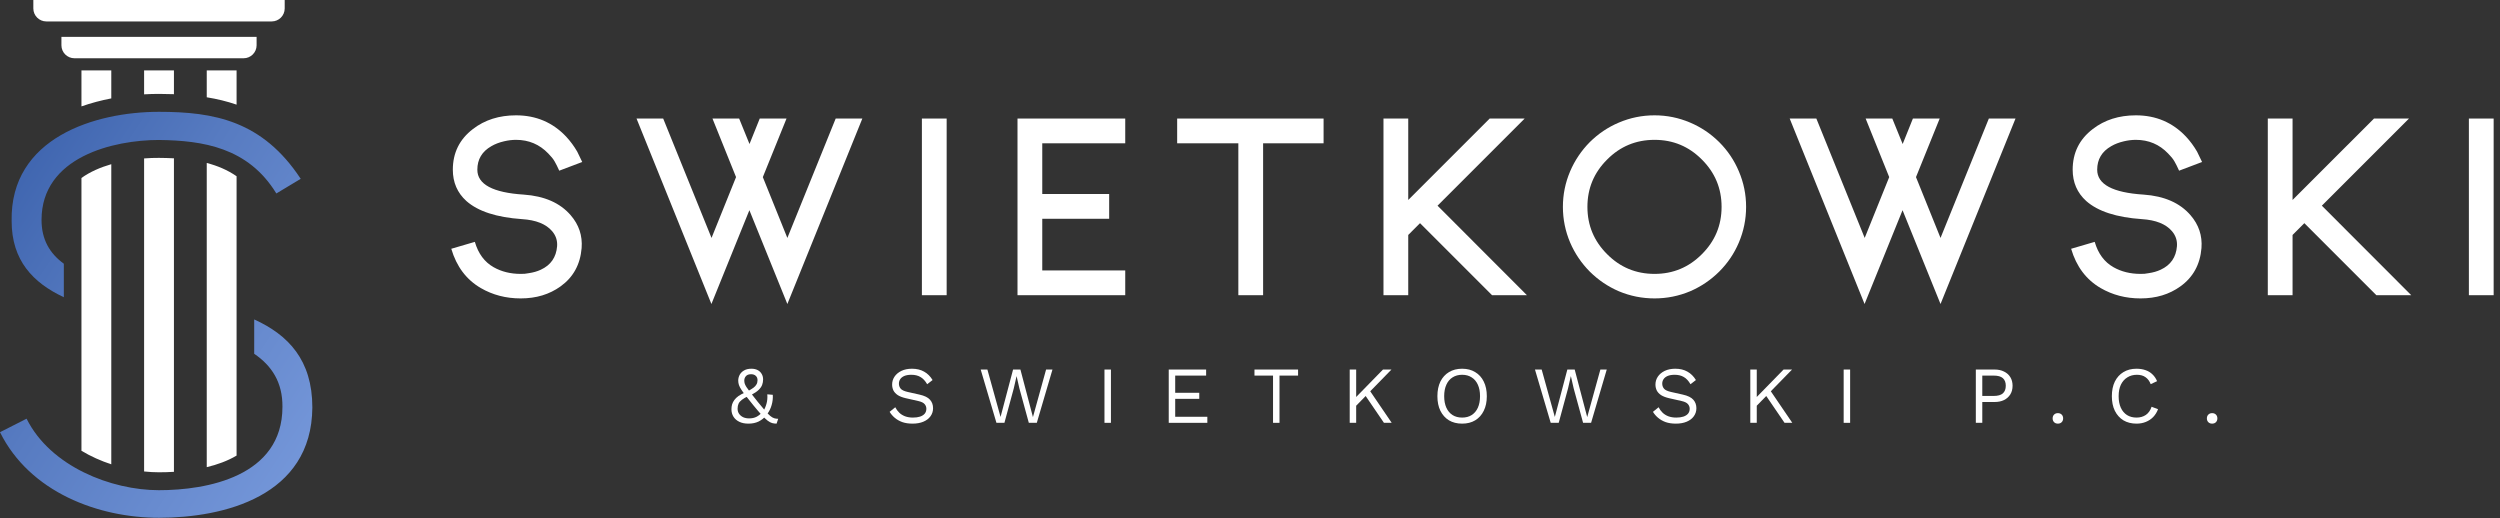 <?xml version="1.0" encoding="UTF-8"?>
<svg xmlns="http://www.w3.org/2000/svg" width="275" height="57" viewBox="0 0 275 57" fill="none">
  <rect x="0" y="0" width="275" height="57" fill="#333333" stroke="none"/>
  <path d="M57.262 32.825C55.655 32.825 54.198 32.445 52.888 31.686C51.299 30.761 50.217 29.32 49.641 27.365L52.233 26.605C52.609 27.897 53.298 28.827 54.302 29.394C55.167 29.883 56.157 30.128 57.275 30.128C57.449 30.128 57.598 30.123 57.72 30.115C57.842 30.106 57.991 30.084 58.165 30.049C58.654 29.979 59.095 29.853 59.488 29.669C60.588 29.163 61.186 28.299 61.282 27.077C61.325 26.457 61.142 25.907 60.732 25.427C60.059 24.641 58.955 24.2 57.419 24.104C54.625 23.912 52.587 23.249 51.304 22.114C50.309 21.215 49.811 20.067 49.811 18.67C49.811 16.811 50.549 15.318 52.024 14.192C53.325 13.188 54.905 12.686 56.764 12.686C58.964 12.686 60.801 13.467 62.277 15.03C62.739 15.527 63.145 16.077 63.495 16.68C63.66 17.003 63.844 17.383 64.045 17.819L61.517 18.775C61.325 18.347 61.155 18.007 61.007 17.753C60.858 17.492 60.627 17.204 60.313 16.889C59.352 15.885 58.17 15.383 56.764 15.383C56.336 15.383 55.9 15.436 55.455 15.541C54.922 15.663 54.455 15.842 54.054 16.077C53.023 16.662 52.508 17.527 52.508 18.67C52.508 20.276 54.211 21.189 57.615 21.407C59.885 21.564 61.605 22.319 62.774 23.672C63.682 24.72 64.084 25.924 63.979 27.286C63.831 29.093 63.058 30.499 61.661 31.503C60.439 32.384 58.981 32.825 57.288 32.825H57.262Z" fill="white"></path>
  <path d="M91.925 13.04H94.858L86.609 33.441L82.432 23.122L78.255 33.441L70.018 13.04H72.951L78.268 26.173L80.965 19.482L78.372 13.04H81.306L82.445 15.842L83.571 13.04H86.517L83.911 19.482L86.609 26.173L91.925 13.04Z" fill="white"></path>
  <path d="M101.408 32.472V13.04H104.132V32.472H101.408Z" fill="white"></path>
  <path d="M123.776 29.748V32.472H111.925V13.04H123.776V15.763H114.649V21.341H122.008V24.065H114.649V29.748H123.776Z" fill="white"></path>
  <path d="M145.594 13.04V15.763H138.942V32.472H136.218V15.763H129.488V13.04H145.594Z" fill="white"></path>
  <path d="M158.128 22.625L167.962 32.472H164.125L156.203 24.549L154.906 25.846V32.472H152.183V13.04H154.906V21.996L163.863 13.04H167.713L158.128 22.625Z" fill="white"></path>
  <path d="M182.001 15.383C179.959 15.383 178.221 16.104 176.79 17.544C175.341 18.984 174.616 20.722 174.616 22.756C174.616 24.79 175.341 26.527 176.79 27.967C178.221 29.407 179.959 30.128 182.001 30.128C184.035 30.128 185.768 29.407 187.2 27.967C188.649 26.527 189.374 24.79 189.374 22.756C189.374 20.722 188.649 18.984 187.2 17.544C185.768 16.104 184.035 15.383 182.001 15.383ZM182.001 32.825C180.631 32.825 179.321 32.563 178.073 32.039C176.877 31.524 175.812 30.804 174.878 29.879C173.953 28.945 173.232 27.88 172.717 26.684C172.185 25.427 171.919 24.117 171.919 22.756C171.919 21.394 172.185 20.089 172.717 18.84C173.232 17.636 173.953 16.566 174.878 15.632C175.812 14.707 176.877 13.991 178.073 13.485C179.321 12.952 180.631 12.686 182.001 12.686C183.363 12.686 184.668 12.952 185.917 13.485C187.113 13.991 188.178 14.707 189.112 15.632C190.046 16.566 190.766 17.636 191.272 18.84C191.805 20.089 192.071 21.394 192.071 22.756C192.071 24.117 191.805 25.427 191.272 26.684C190.766 27.88 190.046 28.945 189.112 29.879C188.178 30.804 187.113 31.524 185.917 32.039C184.668 32.563 183.363 32.825 182.001 32.825Z" fill="white"></path>
  <path d="M218.773 13.04H221.706L213.457 33.441L209.28 23.122L205.102 33.441L196.866 13.04H199.799L205.116 26.173L207.813 19.482L205.22 13.04H208.153L209.293 15.842L210.419 13.04H213.365L210.759 19.482L213.457 26.173L218.773 13.04Z" fill="white"></path>
  <path d="M235.445 32.825C233.839 32.825 232.381 32.445 231.071 31.686C229.482 30.761 228.4 29.32 227.824 27.365L230.417 26.605C230.792 27.897 231.482 28.827 232.485 29.394C233.35 29.883 234.34 30.128 235.458 30.128C235.632 30.128 235.781 30.123 235.903 30.115C236.025 30.106 236.174 30.084 236.348 30.049C236.837 29.979 237.278 29.853 237.671 29.669C238.771 29.163 239.369 28.299 239.465 27.077C239.508 26.457 239.325 25.907 238.915 25.427C238.243 24.641 237.138 24.2 235.602 24.104C232.808 23.912 230.77 23.249 229.487 22.114C228.492 21.215 227.994 20.067 227.994 18.67C227.994 16.811 228.732 15.318 230.207 14.192C231.508 13.188 233.088 12.686 234.947 12.686C237.147 12.686 238.985 13.467 240.46 15.03C240.923 15.527 241.329 16.077 241.678 16.68C241.844 17.003 242.027 17.383 242.228 17.819L239.7 18.775C239.508 18.347 239.338 18.007 239.19 17.753C239.041 17.492 238.81 17.204 238.496 16.889C237.535 15.885 236.353 15.383 234.947 15.383C234.519 15.383 234.083 15.436 233.638 15.541C233.105 15.663 232.638 15.842 232.237 16.077C231.207 16.662 230.691 17.527 230.691 18.67C230.691 20.276 232.394 21.189 235.798 21.407C238.068 21.564 239.788 22.319 240.958 23.672C241.865 24.72 242.267 25.924 242.162 27.286C242.014 29.093 241.241 30.499 239.844 31.503C238.622 32.384 237.164 32.825 235.471 32.825H235.445Z" fill="white"></path>
  <path d="M255.403 22.625L265.237 32.472H261.4L253.478 24.549L252.182 25.846V32.472H249.458V13.04H252.182V21.996L261.139 13.04H264.988L255.403 22.625Z" fill="white"></path>
  <path d="M271.577 32.472V13.04H274.301V32.472H271.577Z" fill="white"></path>
  <path d="M82.325 46.6C81.934 46.6 81.599 46.532 81.321 46.396C81.043 46.26 80.829 46.073 80.681 45.836C80.533 45.599 80.459 45.327 80.459 45.019C80.459 44.83 80.483 44.652 80.53 44.486C80.584 44.314 80.666 44.151 80.779 43.998C80.892 43.844 81.043 43.699 81.232 43.562C81.427 43.426 81.667 43.299 81.951 43.18L82.325 42.994C82.55 42.87 82.736 42.754 82.884 42.647C83.032 42.535 83.142 42.413 83.213 42.283C83.29 42.153 83.328 41.999 83.328 41.821C83.328 41.614 83.263 41.454 83.133 41.342C83.008 41.223 82.837 41.164 82.618 41.164C82.363 41.164 82.174 41.235 82.049 41.377C81.931 41.514 81.872 41.673 81.872 41.857C81.872 41.969 81.886 42.079 81.916 42.186C81.946 42.286 82.008 42.413 82.103 42.568C82.203 42.721 82.351 42.926 82.547 43.18C82.742 43.435 83.006 43.77 83.337 44.184C83.675 44.599 83.953 44.933 84.172 45.188C84.391 45.437 84.578 45.626 84.732 45.756C84.886 45.881 85.028 45.964 85.158 46.005C85.294 46.046 85.442 46.067 85.602 46.067L85.424 46.6C85.253 46.6 85.09 46.579 84.936 46.538C84.788 46.496 84.622 46.408 84.439 46.271C84.261 46.135 84.045 45.931 83.79 45.658C83.541 45.386 83.231 45.022 82.858 44.566C82.538 44.169 82.271 43.835 82.058 43.562C81.845 43.29 81.676 43.059 81.552 42.87C81.427 42.68 81.339 42.508 81.285 42.354C81.232 42.194 81.205 42.032 81.205 41.866C81.205 41.653 81.256 41.445 81.356 41.244C81.463 41.043 81.623 40.88 81.836 40.755C82.049 40.625 82.325 40.56 82.662 40.56C82.917 40.56 83.139 40.608 83.328 40.702C83.518 40.797 83.666 40.933 83.772 41.111C83.885 41.288 83.941 41.499 83.941 41.741C83.941 41.949 83.906 42.147 83.835 42.337C83.769 42.52 83.642 42.704 83.453 42.887C83.269 43.065 82.994 43.251 82.627 43.447L82.325 43.562C82.017 43.704 81.777 43.844 81.605 43.98C81.433 44.11 81.312 44.252 81.241 44.406C81.17 44.56 81.134 44.744 81.134 44.957C81.134 45.176 81.191 45.365 81.303 45.525C81.416 45.685 81.567 45.809 81.756 45.898C81.946 45.981 82.159 46.023 82.396 46.023C82.721 46.023 82.997 45.964 83.222 45.845C83.447 45.727 83.654 45.558 83.844 45.339L83.959 45.232C84.113 44.989 84.231 44.714 84.314 44.406C84.403 44.098 84.433 43.755 84.403 43.376L85.007 43.429C85.031 43.808 84.989 44.181 84.883 44.548C84.782 44.915 84.619 45.247 84.394 45.543L84.261 45.73C84.036 45.996 83.763 46.209 83.444 46.369C83.124 46.523 82.751 46.6 82.325 46.6Z" fill="white"></path>
  <path d="M100.319 40.56C100.834 40.56 101.278 40.667 101.651 40.88C102.024 41.087 102.335 41.395 102.584 41.804L101.989 42.266C101.77 41.886 101.521 41.62 101.243 41.466C100.97 41.306 100.639 41.226 100.248 41.226C99.934 41.226 99.674 41.271 99.466 41.359C99.265 41.448 99.117 41.567 99.022 41.715C98.927 41.857 98.88 42.02 98.88 42.203C98.88 42.411 98.945 42.594 99.076 42.754C99.206 42.908 99.466 43.029 99.857 43.118L101.127 43.402C101.69 43.527 102.081 43.716 102.3 43.971C102.525 44.22 102.637 44.531 102.637 44.904C102.637 45.235 102.543 45.531 102.353 45.792C102.169 46.046 101.909 46.245 101.571 46.387C101.234 46.529 100.837 46.6 100.381 46.6C99.955 46.6 99.579 46.544 99.253 46.431C98.933 46.313 98.658 46.156 98.427 45.961C98.196 45.765 98.007 45.546 97.859 45.303L98.48 44.797C98.593 45.022 98.738 45.22 98.916 45.392C99.093 45.564 99.306 45.697 99.555 45.792C99.81 45.886 100.1 45.934 100.426 45.934C100.728 45.934 100.988 45.898 101.207 45.827C101.432 45.75 101.604 45.641 101.722 45.499C101.841 45.351 101.9 45.173 101.9 44.966C101.9 44.776 101.838 44.608 101.714 44.459C101.589 44.306 101.355 44.19 101.012 44.113L99.635 43.802C99.274 43.719 98.981 43.607 98.756 43.465C98.537 43.317 98.377 43.145 98.276 42.949C98.181 42.748 98.134 42.532 98.134 42.301C98.134 41.987 98.22 41.7 98.391 41.439C98.569 41.173 98.821 40.96 99.147 40.8C99.478 40.64 99.869 40.56 100.319 40.56Z" fill="white"></path>
  <path d="M109.608 46.511L107.876 40.649H108.613L110.061 45.863L111.438 40.649H112.246L113.623 45.881L115.07 40.649H115.772L114.049 46.511H113.17L112.13 42.71L111.828 41.386H111.82L111.518 42.71L110.487 46.511H109.608Z" fill="white"></path>
  <path d="M122.202 40.649V46.511H121.492V40.649H122.202Z" fill="white"></path>
  <path d="M128.561 46.511V40.649H132.674V41.315H129.272V43.207H131.919V43.873H129.272V45.845H132.807V46.511H128.561Z" fill="white"></path>
  <path d="M142.788 40.649V41.315H140.745V46.511H140.034V41.315H137.992V40.649H142.788Z" fill="white"></path>
  <path d="M153.061 40.649L150.502 43.269L150.396 43.385L148.824 44.992V44.033L152.128 40.649H153.061ZM149.179 40.649V46.511H148.468V40.649H149.179ZM150.573 42.816L153.087 46.511H152.234L149.987 43.216L150.573 42.816Z" fill="white"></path>
  <path d="M160.832 40.56C161.389 40.56 161.869 40.684 162.271 40.933C162.68 41.176 162.994 41.522 163.213 41.972C163.438 42.422 163.55 42.958 163.55 43.58C163.55 44.202 163.438 44.738 163.213 45.188C162.994 45.638 162.68 45.987 162.271 46.236C161.869 46.479 161.389 46.6 160.832 46.6C160.276 46.6 159.793 46.479 159.385 46.236C158.982 45.987 158.668 45.638 158.443 45.188C158.224 44.738 158.114 44.202 158.114 43.58C158.114 42.958 158.224 42.422 158.443 41.972C158.668 41.522 158.982 41.176 159.385 40.933C159.793 40.684 160.276 40.56 160.832 40.56ZM160.832 41.226C160.43 41.226 160.08 41.321 159.784 41.511C159.488 41.694 159.26 41.964 159.1 42.319C158.94 42.668 158.86 43.089 158.86 43.58C158.86 44.072 158.94 44.495 159.1 44.85C159.26 45.2 159.488 45.469 159.784 45.658C160.08 45.842 160.43 45.934 160.832 45.934C161.241 45.934 161.59 45.842 161.88 45.658C162.177 45.469 162.405 45.2 162.564 44.85C162.724 44.495 162.804 44.072 162.804 43.58C162.804 43.089 162.724 42.668 162.564 42.319C162.405 41.964 162.177 41.694 161.88 41.511C161.59 41.321 161.241 41.226 160.832 41.226Z" fill="white"></path>
  <path d="M170.578 46.511L168.846 40.649H169.584L171.031 45.863L172.408 40.649H173.216L174.593 45.881L176.041 40.649H176.743L175.02 46.511H174.14L173.101 42.71L172.799 41.386H172.79L172.488 42.71L171.458 46.511H170.578Z" fill="white"></path>
  <path d="M184.285 40.56C184.8 40.56 185.244 40.667 185.617 40.88C185.99 41.087 186.301 41.395 186.55 41.804L185.955 42.266C185.735 41.886 185.487 41.62 185.208 41.466C184.936 41.306 184.604 41.226 184.214 41.226C183.9 41.226 183.639 41.271 183.432 41.359C183.231 41.448 183.083 41.567 182.988 41.715C182.893 41.857 182.846 42.02 182.846 42.203C182.846 42.411 182.911 42.594 183.041 42.754C183.171 42.908 183.432 43.029 183.823 43.118L185.093 43.402C185.656 43.527 186.046 43.716 186.265 43.971C186.49 44.22 186.603 44.531 186.603 44.904C186.603 45.235 186.508 45.531 186.319 45.792C186.135 46.046 185.875 46.245 185.537 46.387C185.2 46.529 184.803 46.6 184.347 46.6C183.92 46.6 183.544 46.544 183.219 46.431C182.899 46.313 182.624 46.156 182.393 45.961C182.162 45.765 181.972 45.546 181.824 45.303L182.446 44.797C182.559 45.022 182.704 45.22 182.881 45.392C183.059 45.564 183.272 45.697 183.521 45.792C183.775 45.886 184.066 45.934 184.391 45.934C184.693 45.934 184.954 45.898 185.173 45.827C185.398 45.75 185.57 45.641 185.688 45.499C185.807 45.351 185.866 45.173 185.866 44.966C185.866 44.776 185.804 44.608 185.679 44.459C185.555 44.306 185.321 44.19 184.977 44.113L183.601 43.802C183.24 43.719 182.946 43.607 182.721 43.465C182.502 43.317 182.342 43.145 182.242 42.949C182.147 42.748 182.1 42.532 182.1 42.301C182.1 41.987 182.185 41.7 182.357 41.439C182.535 41.173 182.787 40.96 183.112 40.8C183.444 40.64 183.835 40.56 184.285 40.56Z" fill="white"></path>
  <path d="M197.125 40.649L194.567 43.269L194.46 43.385L192.888 44.992V44.033L196.193 40.649H197.125ZM193.244 40.649V46.511H192.533V40.649H193.244ZM194.638 42.816L197.152 46.511H196.299L194.052 43.216L194.638 42.816Z" fill="white"></path>
  <path d="M203.514 40.649V46.511H202.803V40.649H203.514Z" fill="white"></path>
  <path d="M219.411 40.649C219.807 40.649 220.151 40.723 220.441 40.871C220.737 41.013 220.968 41.217 221.134 41.484C221.3 41.75 221.383 42.067 221.383 42.434C221.383 42.801 221.3 43.118 221.134 43.385C220.968 43.651 220.737 43.858 220.441 44.006C220.151 44.148 219.807 44.22 219.411 44.22H218.052V46.511H217.341V40.649H219.411ZM219.304 43.553C219.766 43.553 220.103 43.459 220.317 43.269C220.53 43.074 220.636 42.795 220.636 42.434C220.636 42.067 220.53 41.789 220.317 41.599C220.103 41.41 219.766 41.315 219.304 41.315H218.052V43.553H219.304Z" fill="white"></path>
  <path d="M226.367 45.445C226.539 45.445 226.678 45.499 226.785 45.605C226.891 45.712 226.945 45.851 226.945 46.023C226.945 46.194 226.891 46.334 226.785 46.44C226.678 46.547 226.539 46.6 226.367 46.6C226.196 46.6 226.057 46.547 225.95 46.44C225.843 46.334 225.79 46.194 225.79 46.023C225.79 45.851 225.843 45.712 225.95 45.605C226.057 45.499 226.196 45.445 226.367 45.445Z" fill="white"></path>
  <path d="M237.385 45.01C237.261 45.342 237.083 45.629 236.852 45.872C236.621 46.109 236.349 46.289 236.035 46.413C235.727 46.538 235.389 46.6 235.022 46.6C234.466 46.6 233.983 46.479 233.574 46.236C233.172 45.987 232.858 45.638 232.633 45.188C232.414 44.738 232.304 44.202 232.304 43.58C232.304 42.958 232.414 42.422 232.633 41.972C232.858 41.522 233.172 41.176 233.574 40.933C233.983 40.684 234.46 40.56 235.005 40.56C235.384 40.56 235.721 40.613 236.017 40.72C236.313 40.821 236.565 40.975 236.772 41.182C236.985 41.383 237.154 41.632 237.278 41.928L236.577 42.257C236.446 41.919 236.257 41.664 236.008 41.493C235.765 41.315 235.449 41.226 235.058 41.226C234.661 41.226 234.312 41.321 234.01 41.511C233.708 41.694 233.471 41.961 233.299 42.31C233.133 42.659 233.05 43.083 233.05 43.58C233.05 44.072 233.13 44.495 233.29 44.85C233.45 45.2 233.678 45.469 233.974 45.658C234.27 45.842 234.62 45.934 235.022 45.934C235.413 45.934 235.754 45.836 236.044 45.641C236.334 45.439 236.544 45.14 236.674 44.744L237.385 45.01Z" fill="white"></path>
  <path d="M243.334 45.445C243.506 45.445 243.645 45.499 243.751 45.605C243.858 45.712 243.911 45.851 243.911 46.023C243.911 46.194 243.858 46.334 243.751 46.44C243.645 46.547 243.506 46.6 243.334 46.6C243.162 46.6 243.023 46.547 242.917 46.44C242.81 46.334 242.757 46.194 242.757 46.023C242.757 45.851 242.81 45.712 242.917 45.605C243.023 45.499 243.162 45.445 243.334 45.445Z" fill="white"></path>
  <path d="M33.079 19.671C28.875 13.291 23.575 12.3 17.484 12.3C10.478 12.3 1.097 15.149 1.28 24.316C1.28 28.65 3.628 31.106 7.022 32.694V29.01C5.479 27.884 4.569 26.366 4.569 24.192C4.569 17.255 12.488 15.397 17.484 15.397C22.296 15.459 27.291 16.202 30.398 21.281L33.079 19.67V19.671ZM27.962 38.915C29.885 40.223 31.094 42.05 31.069 44.754C31.069 52.434 22.723 53.921 17.484 53.921C12.245 53.921 5.544 51.319 2.924 46.055L0 47.542C3.289 54.169 10.844 56.956 17.484 56.956C24.611 56.956 34.297 54.602 34.358 44.817C34.358 39.614 31.719 36.846 27.962 35.137V38.915Z" fill="url(#paint0_linear_165_105)"></path>
  <path fill-rule="evenodd" clip-rule="evenodd" d="M28.226 4.052V4.985C28.226 5.767 27.582 6.409 26.799 6.409H8.185C7.402 6.409 6.757 5.768 6.757 4.985V4.052H28.226ZM19.133 10.36V7.744H15.851V10.377C16.399 10.345 16.944 10.329 17.484 10.329C18.023 10.329 18.594 10.339 19.133 10.36ZM26.024 11.511V7.744H22.742V10.701C23.888 10.887 24.981 11.151 26.024 11.511ZM12.242 10.824V7.744H8.96V11.702C10.021 11.331 11.123 11.04 12.242 10.824ZM12.242 51.075V18.061C11.046 18.406 9.906 18.898 8.96 19.577V49.587C9.986 50.202 11.1 50.699 12.242 51.075ZM19.133 51.902V17.414C18.586 17.385 18.032 17.371 17.472 17.367C16.965 17.364 16.419 17.382 15.851 17.427V51.861C16.407 51.921 16.954 51.951 17.484 51.951C18.014 51.951 18.562 51.936 19.133 51.901V51.902ZM26.024 50.113V19.386C25.023 18.695 23.919 18.233 22.742 17.927V51.387C23.918 51.105 25.048 50.694 26.024 50.113ZM31.317 3.05176e-05V0.934C31.317 1.717 30.673 2.358 29.889 2.358H5.095C4.311 2.358 3.667 1.717 3.667 0.934V3.05176e-05H31.316H31.317Z" fill="white"></path>
  <defs>
    <linearGradient id="paint0_linear_165_105" x1="-13.037" y1="12.3" x2="42.19" y2="48.336" gradientUnits="userSpaceOnUse">
      <stop stop-color="#29519F"></stop>
      <stop offset="0.495" stop-color="#577BC1"></stop>
      <stop offset="1" stop-color="#7A9CDE"></stop>
    </linearGradient>
  </defs>
</svg>
